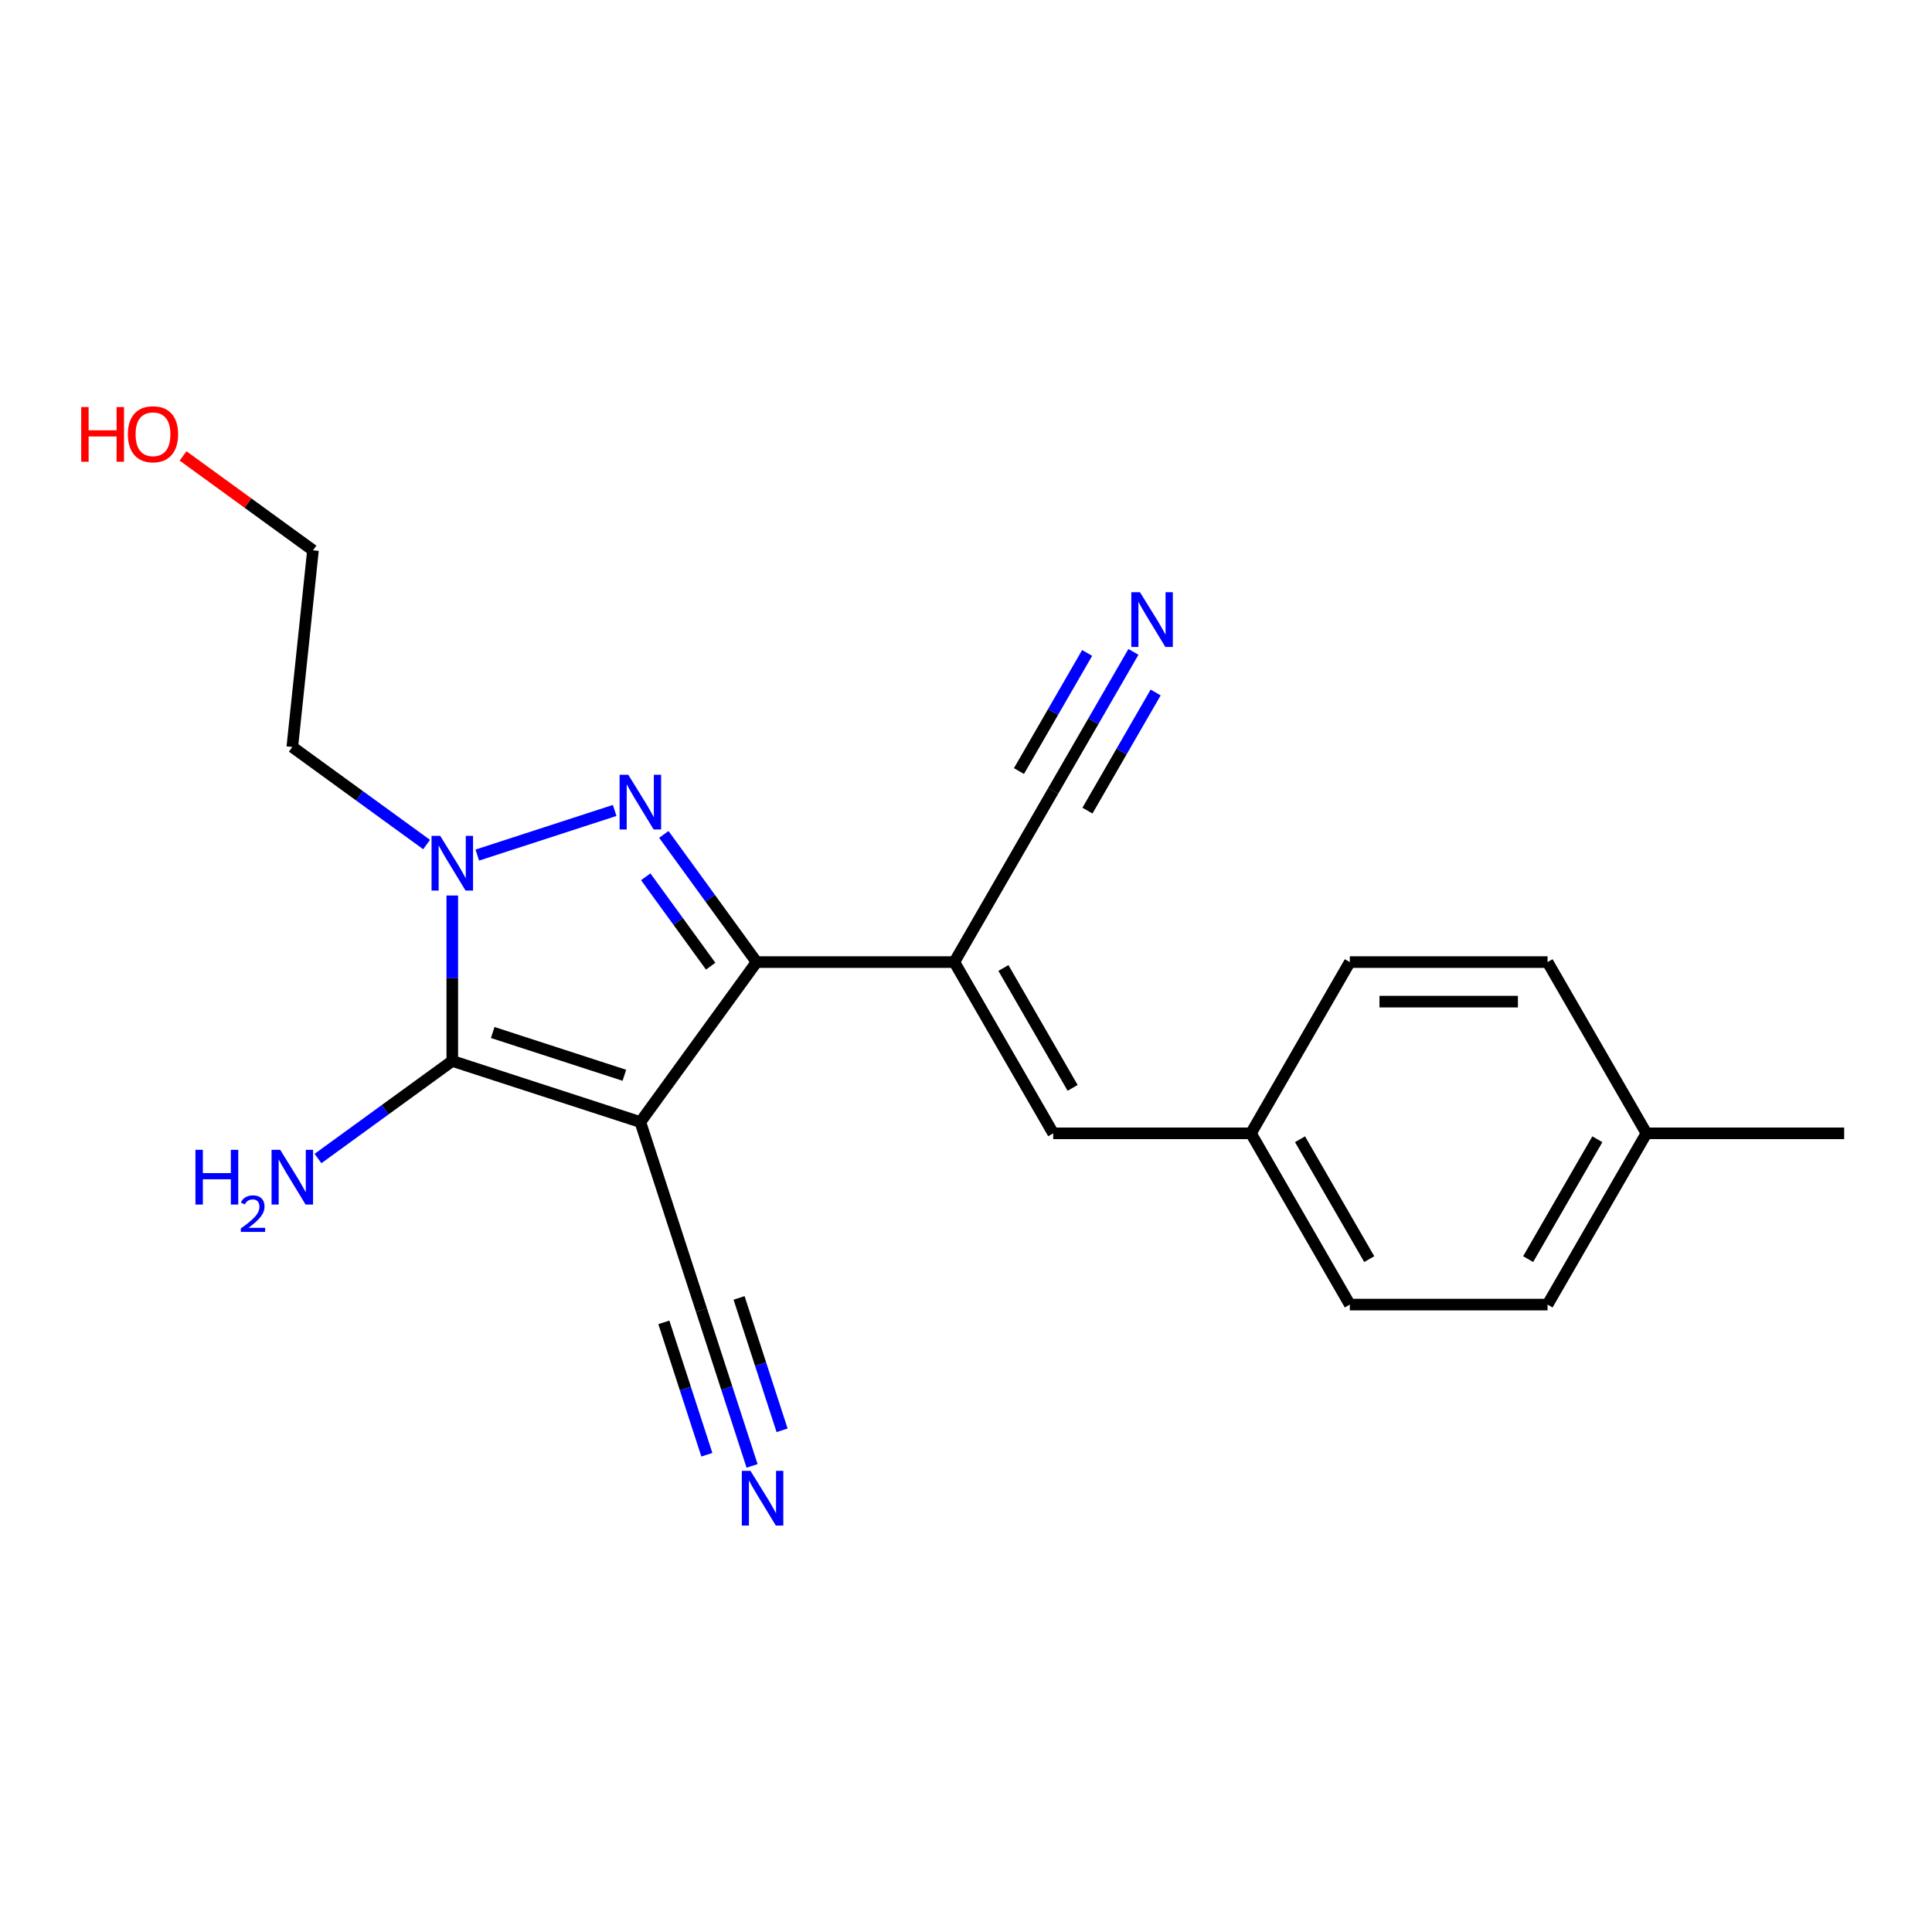 <?xml version='1.0' encoding='iso-8859-1'?>
<svg version='1.1' baseProfile='full'
              xmlns='http://www.w3.org/2000/svg'
                      xmlns:rdkit='http://www.rdkit.org/xml'
                      xmlns:xlink='http://www.w3.org/1999/xlink'
                  xml:space='preserve'
width='1000px' height='1000px' viewBox='0 0 1000 1000'>
<!-- END OF HEADER -->
<rect style='opacity:1.0;fill:#FFFFFF;stroke:none' width='1000' height='1000' x='0' y='0'> </rect>
<path class='bond-1' d='M 331.445,580.777 L 391.607,497.972' style='fill:none;fill-rule:evenodd;stroke:#000000;stroke-width:6px;stroke-linecap:butt;stroke-linejoin:miter;stroke-opacity:1' />
<path class='bond-2' d='M 331.445,580.777 L 234.102,549.149' style='fill:none;fill-rule:evenodd;stroke:#000000;stroke-width:6px;stroke-linecap:butt;stroke-linejoin:miter;stroke-opacity:1' />
<path class='bond-2' d='M 323.17,556.564 L 255.03,534.424' style='fill:none;fill-rule:evenodd;stroke:#000000;stroke-width:6px;stroke-linecap:butt;stroke-linejoin:miter;stroke-opacity:1' />
<path class='bond-5' d='M 331.445,580.777 L 363.074,678.12' style='fill:none;fill-rule:evenodd;stroke:#000000;stroke-width:6px;stroke-linecap:butt;stroke-linejoin:miter;stroke-opacity:1' />
<path class='bond-0' d='M 343.592,431.886 L 367.6,464.929' style='fill:none;fill-rule:evenodd;stroke:#0000FF;stroke-width:6px;stroke-linecap:butt;stroke-linejoin:miter;stroke-opacity:1' />
<path class='bond-0' d='M 367.6,464.929 L 391.607,497.972' style='fill:none;fill-rule:evenodd;stroke:#000000;stroke-width:6px;stroke-linecap:butt;stroke-linejoin:miter;stroke-opacity:1' />
<path class='bond-0' d='M 334.234,453.832 L 351.039,476.962' style='fill:none;fill-rule:evenodd;stroke:#0000FF;stroke-width:6px;stroke-linecap:butt;stroke-linejoin:miter;stroke-opacity:1' />
<path class='bond-0' d='M 351.039,476.962 L 367.844,500.092' style='fill:none;fill-rule:evenodd;stroke:#000000;stroke-width:6px;stroke-linecap:butt;stroke-linejoin:miter;stroke-opacity:1' />
<path class='bond-21' d='M 318.147,419.489 L 247.052,442.589' style='fill:none;fill-rule:evenodd;stroke:#0000FF;stroke-width:6px;stroke-linecap:butt;stroke-linejoin:miter;stroke-opacity:1' />
<path class='bond-4' d='M 391.607,497.972 L 493.959,497.972' style='fill:none;fill-rule:evenodd;stroke:#000000;stroke-width:6px;stroke-linecap:butt;stroke-linejoin:miter;stroke-opacity:1' />
<path class='bond-3' d='M 234.102,549.149 L 234.102,506.332' style='fill:none;fill-rule:evenodd;stroke:#000000;stroke-width:6px;stroke-linecap:butt;stroke-linejoin:miter;stroke-opacity:1' />
<path class='bond-3' d='M 234.102,506.332 L 234.102,463.515' style='fill:none;fill-rule:evenodd;stroke:#0000FF;stroke-width:6px;stroke-linecap:butt;stroke-linejoin:miter;stroke-opacity:1' />
<path class='bond-10' d='M 234.102,549.149 L 199.349,574.398' style='fill:none;fill-rule:evenodd;stroke:#000000;stroke-width:6px;stroke-linecap:butt;stroke-linejoin:miter;stroke-opacity:1' />
<path class='bond-10' d='M 199.349,574.398 L 164.596,599.648' style='fill:none;fill-rule:evenodd;stroke:#0000FF;stroke-width:6px;stroke-linecap:butt;stroke-linejoin:miter;stroke-opacity:1' />
<path class='bond-11' d='M 220.804,437.134 L 186.051,411.885' style='fill:none;fill-rule:evenodd;stroke:#0000FF;stroke-width:6px;stroke-linecap:butt;stroke-linejoin:miter;stroke-opacity:1' />
<path class='bond-11' d='M 186.051,411.885 L 151.298,386.635' style='fill:none;fill-rule:evenodd;stroke:#000000;stroke-width:6px;stroke-linecap:butt;stroke-linejoin:miter;stroke-opacity:1' />
<path class='bond-6' d='M 493.959,497.972 L 545.136,586.612' style='fill:none;fill-rule:evenodd;stroke:#000000;stroke-width:6px;stroke-linecap:butt;stroke-linejoin:miter;stroke-opacity:1' />
<path class='bond-6' d='M 519.364,501.033 L 555.187,563.081' style='fill:none;fill-rule:evenodd;stroke:#000000;stroke-width:6px;stroke-linecap:butt;stroke-linejoin:miter;stroke-opacity:1' />
<path class='bond-7' d='M 493.959,497.972 L 545.136,409.333' style='fill:none;fill-rule:evenodd;stroke:#000000;stroke-width:6px;stroke-linecap:butt;stroke-linejoin:miter;stroke-opacity:1' />
<path class='bond-8' d='M 363.074,678.12 L 376.172,718.432' style='fill:none;fill-rule:evenodd;stroke:#000000;stroke-width:6px;stroke-linecap:butt;stroke-linejoin:miter;stroke-opacity:1' />
<path class='bond-8' d='M 376.172,718.432 L 389.271,758.745' style='fill:none;fill-rule:evenodd;stroke:#0000FF;stroke-width:6px;stroke-linecap:butt;stroke-linejoin:miter;stroke-opacity:1' />
<path class='bond-8' d='M 343.606,684.446 L 354.739,718.711' style='fill:none;fill-rule:evenodd;stroke:#000000;stroke-width:6px;stroke-linecap:butt;stroke-linejoin:miter;stroke-opacity:1' />
<path class='bond-8' d='M 354.739,718.711 L 365.872,752.977' style='fill:none;fill-rule:evenodd;stroke:#0000FF;stroke-width:6px;stroke-linecap:butt;stroke-linejoin:miter;stroke-opacity:1' />
<path class='bond-8' d='M 382.543,671.795 L 393.676,706.06' style='fill:none;fill-rule:evenodd;stroke:#000000;stroke-width:6px;stroke-linecap:butt;stroke-linejoin:miter;stroke-opacity:1' />
<path class='bond-8' d='M 393.676,706.06 L 404.81,740.325' style='fill:none;fill-rule:evenodd;stroke:#0000FF;stroke-width:6px;stroke-linecap:butt;stroke-linejoin:miter;stroke-opacity:1' />
<path class='bond-12' d='M 545.136,586.612 L 647.488,586.612' style='fill:none;fill-rule:evenodd;stroke:#000000;stroke-width:6px;stroke-linecap:butt;stroke-linejoin:miter;stroke-opacity:1' />
<path class='bond-9' d='M 545.136,409.333 L 565.897,373.372' style='fill:none;fill-rule:evenodd;stroke:#000000;stroke-width:6px;stroke-linecap:butt;stroke-linejoin:miter;stroke-opacity:1' />
<path class='bond-9' d='M 565.897,373.372 L 586.659,337.412' style='fill:none;fill-rule:evenodd;stroke:#0000FF;stroke-width:6px;stroke-linecap:butt;stroke-linejoin:miter;stroke-opacity:1' />
<path class='bond-9' d='M 562.863,419.568 L 580.511,389.001' style='fill:none;fill-rule:evenodd;stroke:#000000;stroke-width:6px;stroke-linecap:butt;stroke-linejoin:miter;stroke-opacity:1' />
<path class='bond-9' d='M 580.511,389.001 L 598.159,358.435' style='fill:none;fill-rule:evenodd;stroke:#0000FF;stroke-width:6px;stroke-linecap:butt;stroke-linejoin:miter;stroke-opacity:1' />
<path class='bond-9' d='M 527.408,399.097 L 545.055,368.531' style='fill:none;fill-rule:evenodd;stroke:#000000;stroke-width:6px;stroke-linecap:butt;stroke-linejoin:miter;stroke-opacity:1' />
<path class='bond-9' d='M 545.055,368.531 L 562.703,337.964' style='fill:none;fill-rule:evenodd;stroke:#0000FF;stroke-width:6px;stroke-linecap:butt;stroke-linejoin:miter;stroke-opacity:1' />
<path class='bond-19' d='M 151.298,386.635 L 161.996,284.843' style='fill:none;fill-rule:evenodd;stroke:#000000;stroke-width:6px;stroke-linecap:butt;stroke-linejoin:miter;stroke-opacity:1' />
<path class='bond-14' d='M 647.488,586.612 L 698.664,497.972' style='fill:none;fill-rule:evenodd;stroke:#000000;stroke-width:6px;stroke-linecap:butt;stroke-linejoin:miter;stroke-opacity:1' />
<path class='bond-15' d='M 647.488,586.612 L 698.664,675.252' style='fill:none;fill-rule:evenodd;stroke:#000000;stroke-width:6px;stroke-linecap:butt;stroke-linejoin:miter;stroke-opacity:1' />
<path class='bond-15' d='M 672.892,589.673 L 708.716,651.721' style='fill:none;fill-rule:evenodd;stroke:#000000;stroke-width:6px;stroke-linecap:butt;stroke-linejoin:miter;stroke-opacity:1' />
<path class='bond-13' d='M 852.193,586.612 L 801.017,675.252' style='fill:none;fill-rule:evenodd;stroke:#000000;stroke-width:6px;stroke-linecap:butt;stroke-linejoin:miter;stroke-opacity:1' />
<path class='bond-13' d='M 826.789,589.673 L 790.965,651.721' style='fill:none;fill-rule:evenodd;stroke:#000000;stroke-width:6px;stroke-linecap:butt;stroke-linejoin:miter;stroke-opacity:1' />
<path class='bond-20' d='M 852.193,586.612 L 954.545,586.612' style='fill:none;fill-rule:evenodd;stroke:#000000;stroke-width:6px;stroke-linecap:butt;stroke-linejoin:miter;stroke-opacity:1' />
<path class='bond-22' d='M 852.193,586.612 L 801.017,497.972' style='fill:none;fill-rule:evenodd;stroke:#000000;stroke-width:6px;stroke-linecap:butt;stroke-linejoin:miter;stroke-opacity:1' />
<path class='bond-17' d='M 698.664,497.972 L 801.017,497.972' style='fill:none;fill-rule:evenodd;stroke:#000000;stroke-width:6px;stroke-linecap:butt;stroke-linejoin:miter;stroke-opacity:1' />
<path class='bond-17' d='M 714.017,518.443 L 785.664,518.443' style='fill:none;fill-rule:evenodd;stroke:#000000;stroke-width:6px;stroke-linecap:butt;stroke-linejoin:miter;stroke-opacity:1' />
<path class='bond-16' d='M 698.664,675.252 L 801.017,675.252' style='fill:none;fill-rule:evenodd;stroke:#000000;stroke-width:6px;stroke-linecap:butt;stroke-linejoin:miter;stroke-opacity:1' />
<path class='bond-18' d='M 94.75,235.986 L 128.373,260.415' style='fill:none;fill-rule:evenodd;stroke:#FF0000;stroke-width:6px;stroke-linecap:butt;stroke-linejoin:miter;stroke-opacity:1' />
<path class='bond-18' d='M 128.373,260.415 L 161.996,284.843' style='fill:none;fill-rule:evenodd;stroke:#000000;stroke-width:6px;stroke-linecap:butt;stroke-linejoin:miter;stroke-opacity:1' />
<path  class='atom-1' d='M 325.185 401.008
L 334.465 416.008
Q 335.385 417.488, 336.865 420.168
Q 338.345 422.848, 338.425 423.008
L 338.425 401.008
L 342.185 401.008
L 342.185 429.328
L 338.305 429.328
L 328.345 412.928
Q 327.185 411.008, 325.945 408.808
Q 324.745 406.608, 324.385 405.928
L 324.385 429.328
L 320.705 429.328
L 320.705 401.008
L 325.185 401.008
' fill='#0000FF'/>
<path  class='atom-4' d='M 227.842 432.636
L 237.122 447.636
Q 238.042 449.116, 239.522 451.796
Q 241.002 454.476, 241.082 454.636
L 241.082 432.636
L 244.842 432.636
L 244.842 460.956
L 240.962 460.956
L 231.002 444.556
Q 229.842 442.636, 228.602 440.436
Q 227.402 438.236, 227.042 437.556
L 227.042 460.956
L 223.362 460.956
L 223.362 432.636
L 227.842 432.636
' fill='#0000FF'/>
<path  class='atom-9' d='M 388.443 761.303
L 397.723 776.303
Q 398.643 777.783, 400.123 780.463
Q 401.603 783.143, 401.683 783.303
L 401.683 761.303
L 405.443 761.303
L 405.443 789.623
L 401.563 789.623
L 391.603 773.223
Q 390.443 771.303, 389.203 769.103
Q 388.003 766.903, 387.643 766.223
L 387.643 789.623
L 383.963 789.623
L 383.963 761.303
L 388.443 761.303
' fill='#0000FF'/>
<path  class='atom-10' d='M 590.052 306.533
L 599.332 321.533
Q 600.252 323.013, 601.732 325.693
Q 603.212 328.373, 603.292 328.533
L 603.292 306.533
L 607.052 306.533
L 607.052 334.853
L 603.172 334.853
L 593.212 318.453
Q 592.052 316.533, 590.812 314.333
Q 589.612 312.133, 589.252 311.453
L 589.252 334.853
L 585.572 334.853
L 585.572 306.533
L 590.052 306.533
' fill='#0000FF'/>
<path  class='atom-11' d='M 101.165 595.15
L 105.005 595.15
L 105.005 607.19
L 119.485 607.19
L 119.485 595.15
L 123.325 595.15
L 123.325 623.47
L 119.485 623.47
L 119.485 610.39
L 105.005 610.39
L 105.005 623.47
L 101.165 623.47
L 101.165 595.15
' fill='#0000FF'/>
<path  class='atom-11' d='M 124.698 622.476
Q 125.384 620.708, 127.021 619.731
Q 128.658 618.728, 130.928 618.728
Q 133.753 618.728, 135.337 620.259
Q 136.921 621.79, 136.921 624.509
Q 136.921 627.281, 134.862 629.868
Q 132.829 632.456, 128.605 635.518
L 137.238 635.518
L 137.238 637.63
L 124.645 637.63
L 124.645 635.861
Q 128.13 633.38, 130.189 631.532
Q 132.274 629.684, 133.278 628.02
Q 134.281 626.357, 134.281 624.641
Q 134.281 622.846, 133.383 621.843
Q 132.486 620.84, 130.928 620.84
Q 129.423 620.84, 128.42 621.447
Q 127.417 622.054, 126.704 623.4
L 124.698 622.476
' fill='#0000FF'/>
<path  class='atom-11' d='M 145.038 595.15
L 154.318 610.15
Q 155.238 611.63, 156.718 614.31
Q 158.198 616.99, 158.278 617.15
L 158.278 595.15
L 162.038 595.15
L 162.038 623.47
L 158.158 623.47
L 148.198 607.07
Q 147.038 605.15, 145.798 602.95
Q 144.598 600.75, 144.238 600.07
L 144.238 623.47
L 140.558 623.47
L 140.558 595.15
L 145.038 595.15
' fill='#0000FF'/>
<path  class='atom-19' d='M 42.031 210.682
L 45.871 210.682
L 45.871 222.722
L 60.351 222.722
L 60.351 210.682
L 64.191 210.682
L 64.191 239.002
L 60.351 239.002
L 60.351 225.922
L 45.871 225.922
L 45.871 239.002
L 42.031 239.002
L 42.031 210.682
' fill='#FF0000'/>
<path  class='atom-19' d='M 66.191 224.762
Q 66.191 217.962, 69.551 214.162
Q 72.911 210.362, 79.191 210.362
Q 85.471 210.362, 88.831 214.162
Q 92.191 217.962, 92.191 224.762
Q 92.191 231.642, 88.791 235.562
Q 85.391 239.442, 79.191 239.442
Q 72.951 239.442, 69.551 235.562
Q 66.191 231.682, 66.191 224.762
M 79.191 236.242
Q 83.511 236.242, 85.831 233.362
Q 88.191 230.442, 88.191 224.762
Q 88.191 219.202, 85.831 216.402
Q 83.511 213.562, 79.191 213.562
Q 74.871 213.562, 72.511 216.362
Q 70.191 219.162, 70.191 224.762
Q 70.191 230.482, 72.511 233.362
Q 74.871 236.242, 79.191 236.242
' fill='#FF0000'/>
</svg>
